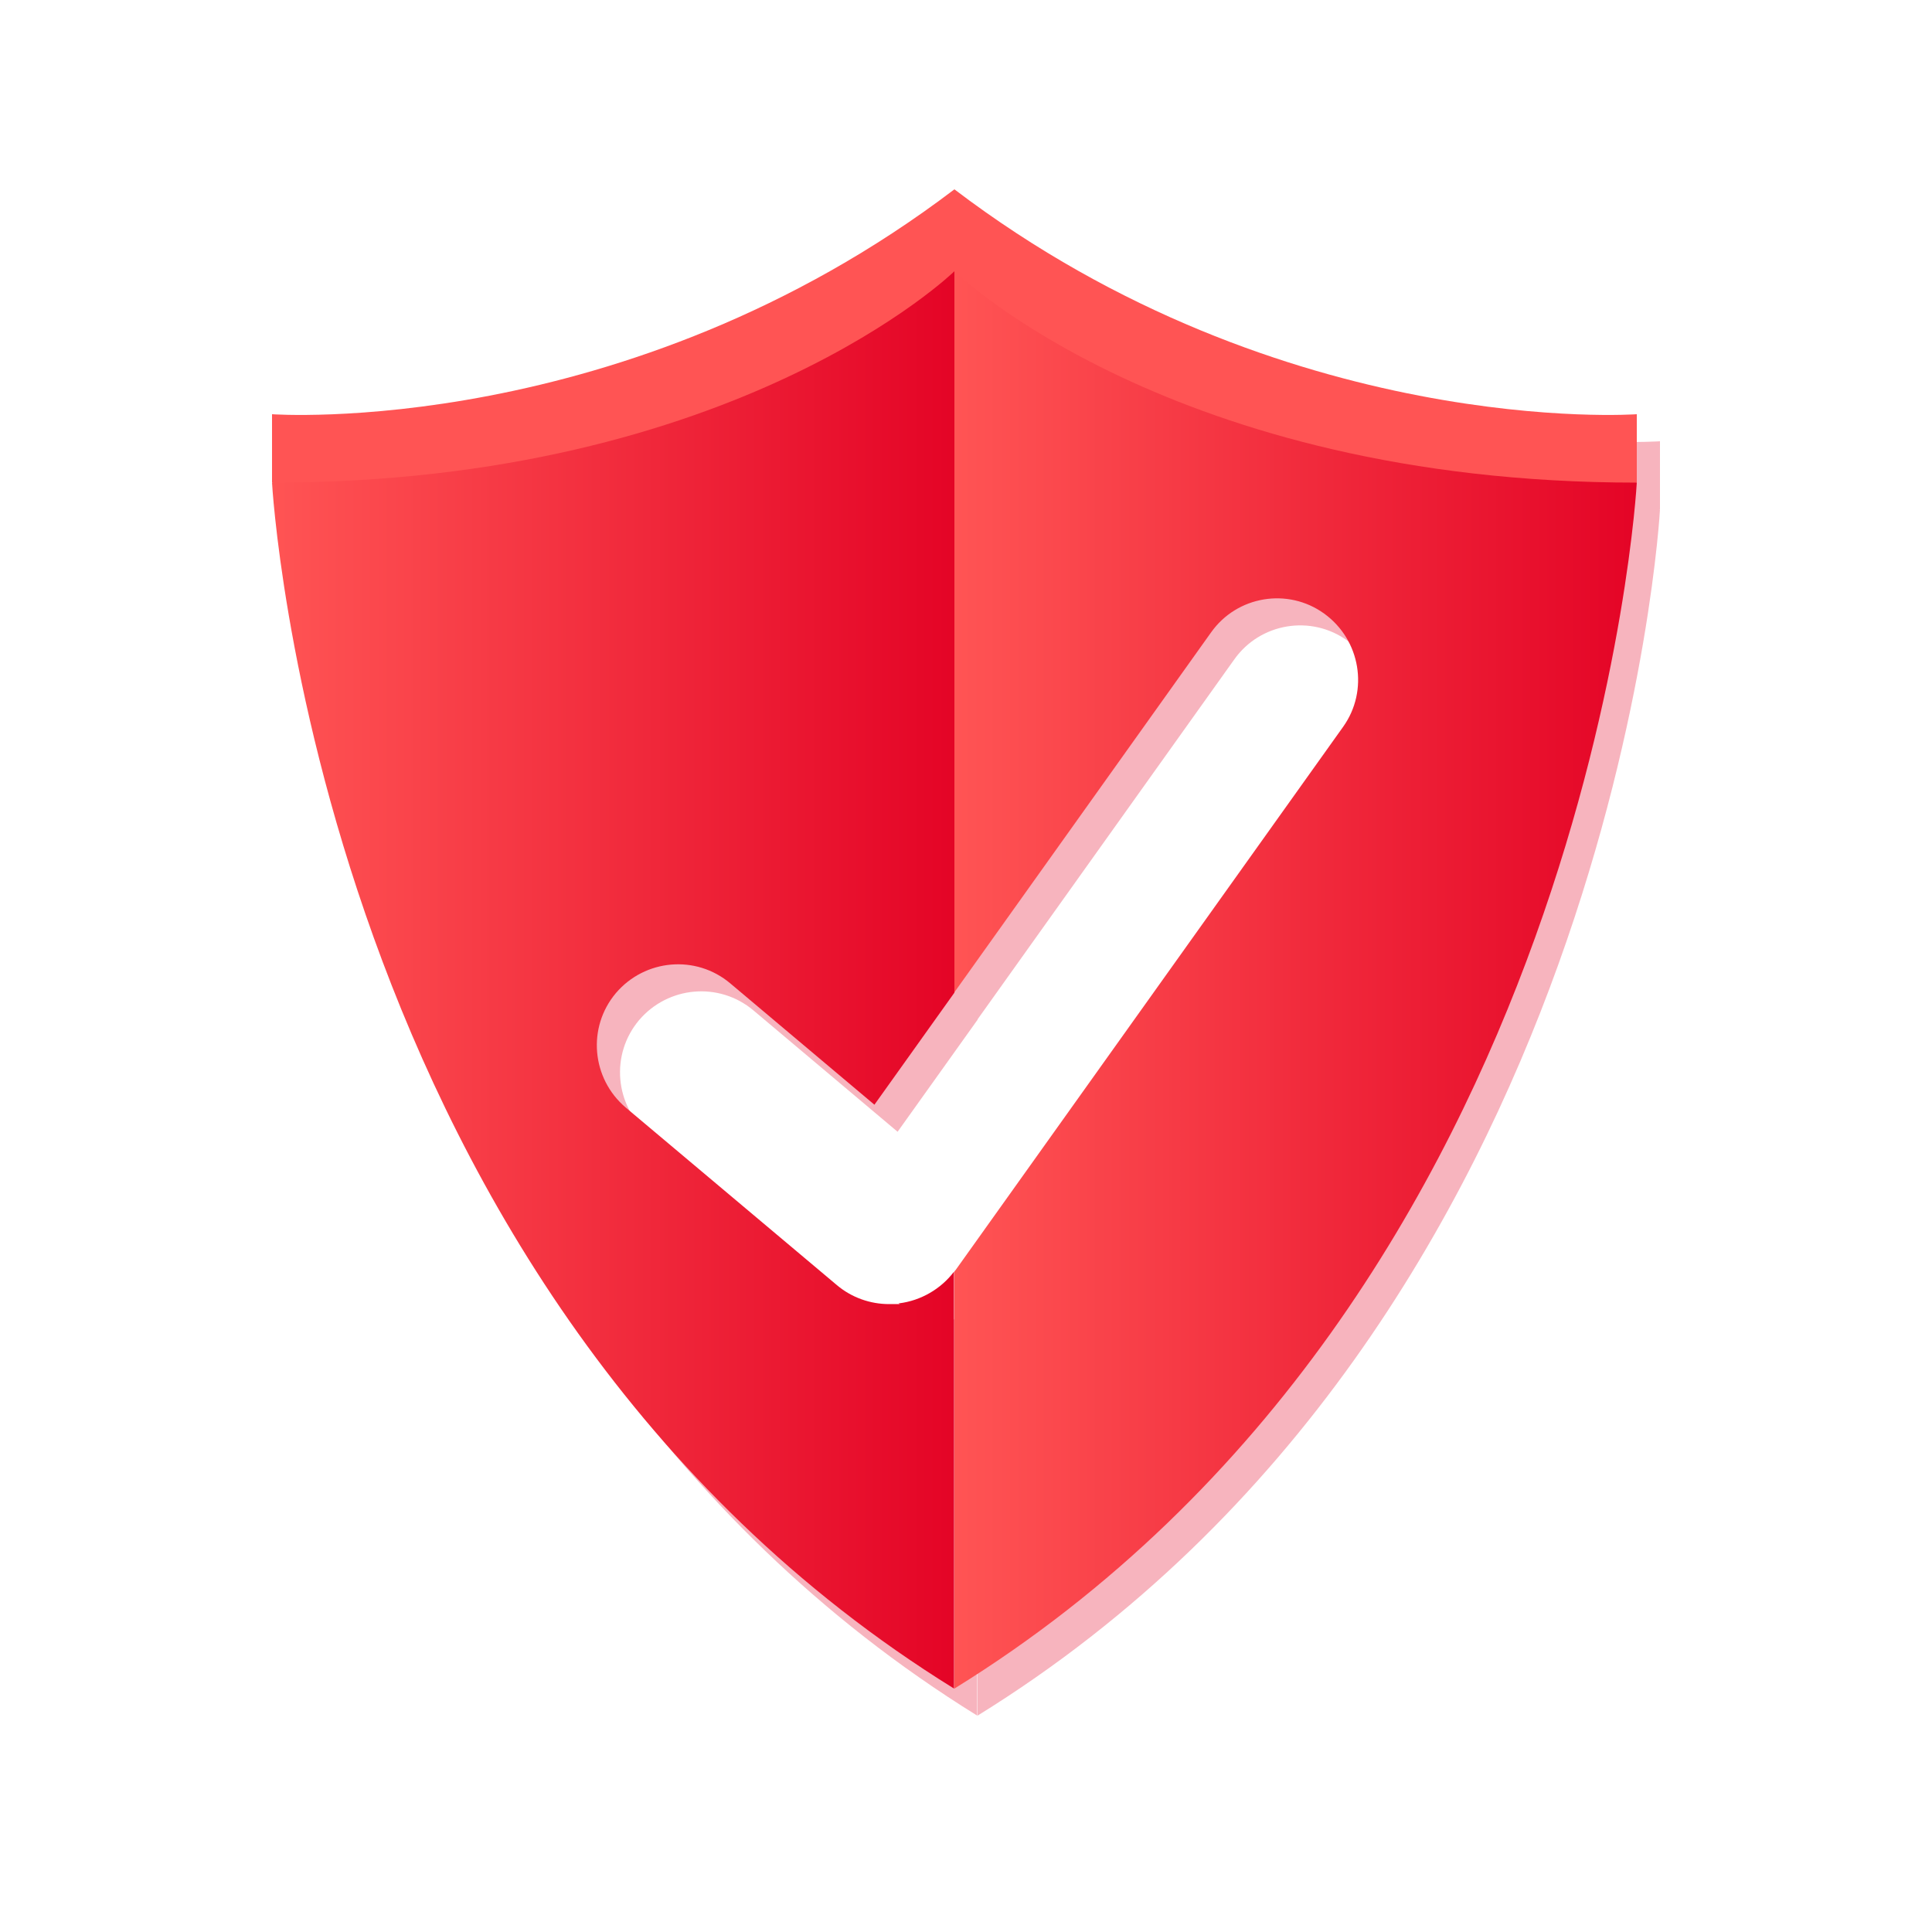 <?xml version="1.0" encoding="UTF-8"?><svg id="a" xmlns="http://www.w3.org/2000/svg" xmlns:xlink="http://www.w3.org/1999/xlink" viewBox="0 0 500 500"><defs><linearGradient id="b" x1="247" y1="253.6" x2="423.6" y2="253.6" gradientUnits="userSpaceOnUse"><stop offset="0" stop-color="#ff5454"/><stop offset="1" stop-color="#e40426"/></linearGradient><linearGradient id="c" x1="70.4" x2="247" xlink:href="#b"/></defs><g style="opacity:.3;"><path d="m76.4,131.9v-17.7s91.3,6.6,176.6-58.2v32s-18,43-19.4,43.9-96.2,20.4-96.2,20.4l-61-20.4Z" style="fill:#e40426; stroke-width:0px;"/><path d="m429.6,131.9v-17.7s-91.3,6.6-176.6-58.2v32s18,43,19.4,43.9,96.2,20.4,96.2,20.4l61-20.4Z" style="fill:#e40426; stroke-width:0px;"/><path d="m429.6,131.9s-11.3,209.9-176.6,312.1v-107.9c0-.1.2-.3.3-.4l100.3-140.6c6.7-9.4,4.5-22.5-4.9-29.3s-22.6-4.6-29.3,4.9l-66.4,93.1V77.2s56.1,54.7,176.6,54.7Z" style="fill:#e40426; stroke-width:0px;"/><path d="m253,77.2v186.7l-20.7,29-37.3-31.4c-8.9-7.5-22.1-6.3-29.6,2.5-7.5,8.9-6.3,22.1,2.5,29.6l54.7,46c3.8,3.2,8.6,4.9,13.5,4.9s1.8,0,2.6-.2c5.6-.7,10.8-3.7,14.2-8.2v107.9C87.7,341.7,76.4,131.9,76.4,131.9c120.5,0,176.6-54.7,176.6-54.7Z" style="fill:#e40426; stroke-width:0px;"/></g><path d="m70.4,124.9v-17.7s91.3,6.6,176.6-58.2v32s-18,43-19.4,43.9-96.2,20.4-96.2,20.4l-61-20.4Z" style="fill:#ff5454; stroke-width:0px;"/><path d="m423.6,124.9v-17.7s-91.3,6.6-176.6-58.2v32s18,43,19.4,43.9,96.2,20.4,96.2,20.4l61-20.4Z" style="fill:#ff5454; stroke-width:0px;"/><path d="m423.6,124.9s-11.3,209.9-176.6,312.1v-107.9c0-.1.2-.3.3-.4l100.3-140.6c6.7-9.4,4.5-22.5-4.9-29.3s-22.6-4.6-29.3,4.9l-66.4,93.1V70.2s56.1,54.7,176.6,54.7Z" style="fill:url(#b); stroke-width:0px;"/><path d="m247,70.2v186.7l-20.7,29-37.3-31.4c-8.9-7.5-22.1-6.3-29.6,2.5-7.5,8.9-6.3,22.1,2.5,29.6l54.7,46c3.8,3.2,8.6,4.9,13.5,4.9s1.8,0,2.6-.2c5.6-.7,10.8-3.7,14.2-8.2v107.9C81.7,334.7,70.4,124.9,70.4,124.9c120.5,0,176.6-54.7,176.6-54.7Z" style="fill:url(#c); stroke-width:0px;"/></svg>
